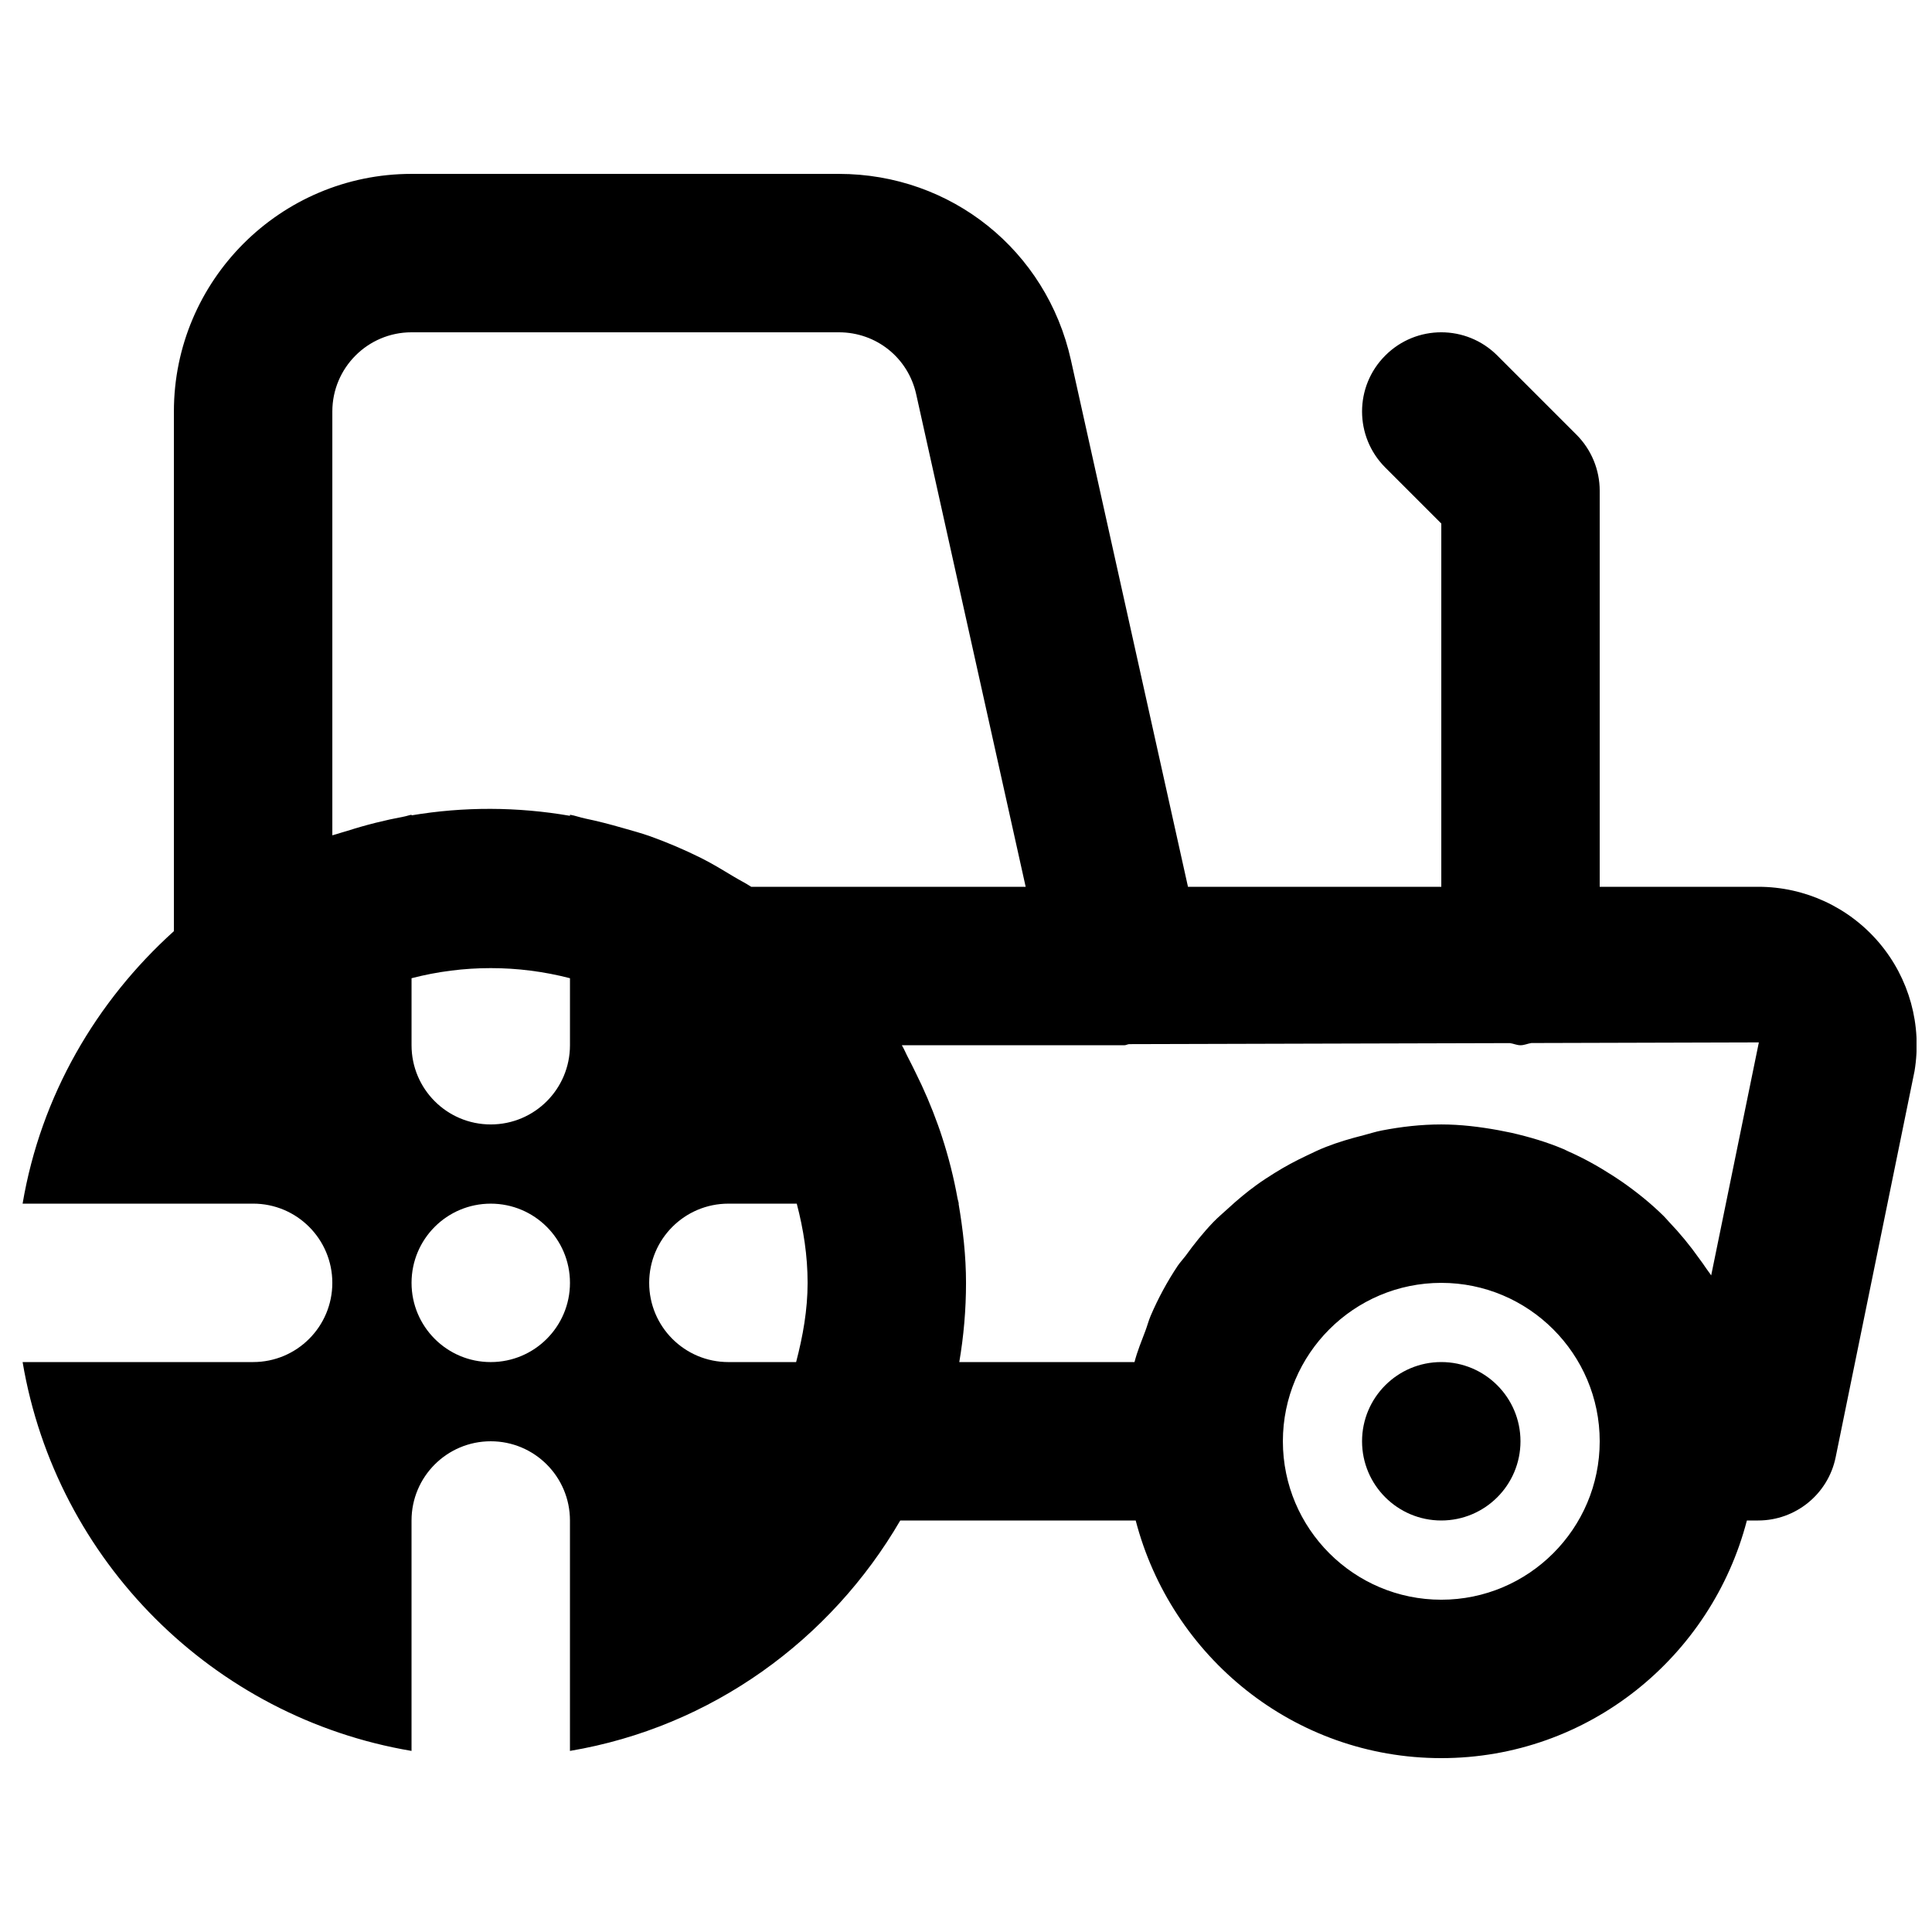 <?xml version="1.0" encoding="UTF-8"?>
<!-- Uploaded to: ICON Repo, www.iconrepo.com, Generator: ICON Repo Mixer Tools -->
<svg width="800px" height="800px" version="1.1" viewBox="144 144 512 512" xmlns="http://www.w3.org/2000/svg">
 <defs>
  <clipPath id="a">
   <path d="m149 190h502.9v420h-502.9z"/>
  </clipPath>
 </defs>
 <path d="m525.95 504.96c-11.586 0-20.992 9.406-20.992 20.992 0 11.59 9.406 20.992 20.992 20.992 11.59 0 20.992-9.402 20.992-20.992 0-11.586-9.402-20.992-20.992-20.992" fill-rule="evenodd"/>
 <g clip-path="url(#a)">
  <path d="m597.48 482c-0.398-0.652-0.902-1.219-1.324-1.867-0.586-0.902-1.219-1.742-1.848-2.606-2.434-3.441-5.102-6.695-8.02-9.738-0.48-0.504-0.902-1.051-1.406-1.535-3.336-3.293-7.012-6.254-10.871-8.961-0.926-0.652-1.871-1.238-2.816-1.867-3.715-2.394-7.578-4.535-11.672-6.34-0.398-0.168-0.773-0.402-1.195-0.57-4.406-1.867-9.066-3.231-13.832-4.324-1.156-0.25-2.309-0.461-3.465-0.691-4.91-0.883-9.91-1.512-15.07-1.512-5.398 0-10.625 0.609-15.746 1.598-1.66 0.312-3.234 0.84-4.848 1.258-3.402 0.859-6.719 1.828-9.93 3.086-1.805 0.691-3.508 1.531-5.227 2.352-2.898 1.363-5.711 2.875-8.398 4.555-1.637 1.027-3.254 2.059-4.809 3.191-2.644 1.91-5.121 3.988-7.512 6.191-1.305 1.199-2.668 2.332-3.887 3.59-2.707 2.812-5.141 5.856-7.43 9.027-0.672 0.883-1.426 1.68-2.059 2.602-2.769 4.156-5.164 8.566-7.156 13.207-0.566 1.301-0.902 2.684-1.406 4.008-1.031 2.75-2.164 5.438-2.898 8.312h-46.434c1.176-6.906 1.785-13.918 1.785-20.992 0-7.137-0.801-14.105-1.973-20.992h0.062c-0.062-0.441-0.23-0.84-0.316-1.281-1.008-5.606-2.394-11.082-4.137-16.434-0.336-1.051-0.691-2.082-1.07-3.129-1.699-4.746-3.672-9.383-5.918-13.875-0.629-1.281-1.238-2.543-1.891-3.781-0.629-1.152-1.09-2.371-1.762-3.484h58.988c0.438 0 0.816-0.273 1.258-0.293l100.89-0.273c0.969 0.125 1.809 0.566 2.812 0.566 1.031 0 1.891-0.441 2.879-0.586l60.289-0.168zm-71.52 85.941c-23.156 0-41.984-18.828-41.984-41.984 0-23.152 18.828-41.984 41.984-41.984 23.133 0 41.98 18.832 41.98 41.984 0 23.156-18.848 41.984-41.98 41.984zm-209.92-83.969c0-11.586 9.383-20.992 20.992-20.992h18.117c1.781 6.781 2.875 13.77 2.875 20.992 0 7.117-1.238 14.105-3.043 20.992h-17.949c-11.609 0-20.992-9.402-20.992-20.992zm-41.984-41.984c-11.609 0-20.992-9.402-20.992-20.992v-17.758c13.793-3.57 28.191-3.57 41.984 0v17.758c0 11.59-9.383 20.992-20.992 20.992zm0 62.977c-11.609 0-20.992-9.402-20.992-20.992 0-11.609 9.383-20.992 20.992-20.992 11.586 0 20.992 9.383 20.992 20.992 0 11.59-9.406 20.992-20.992 20.992zm-41.984-139.6v-112.31c0-11.586 9.402-20.992 20.992-20.992h113.25c9.93 0 18.348 6.762 20.488 16.418l29.012 130.53h-72.738c-1.488-0.984-3.062-1.742-4.574-2.664-2.898-1.742-5.773-3.508-8.816-5.019-4.348-2.16-8.797-4.051-13.332-5.688-2.477-0.883-5.035-1.555-7.578-2.289-3.211-0.922-6.441-1.762-9.695-2.434-1.367-0.273-2.644-0.777-4.031-1.008v0.293c-13.938-2.414-28.129-2.457-41.984-0.125v-0.168c-0.691 0.125-1.344 0.379-2.035 0.504-5.039 0.945-10.016 2.184-14.926 3.758-0.965 0.312-1.973 0.547-2.941 0.883-0.355 0.125-0.734 0.188-1.09 0.312zm409.93 28.488c-8-9.426-19.672-14.844-32.035-14.844h-42.027v-104.96c0-5.562-2.223-10.914-6.148-14.84l-20.992-20.992c-8.207-8.207-21.496-8.207-29.684 0-8.207 8.188-8.207 21.477 0 29.684l14.844 14.84v96.27h-67.133l-31.027-139.62c-6.465-29.031-31.742-49.309-61.488-49.309h-113.25c-34.742 0-62.977 28.234-62.977 62.973v137.71c-20.613 18.598-35.266 43.641-40.094 72.211h61.086c11.609 0 20.992 9.406 20.992 20.992 0 11.59-9.383 20.992-20.992 20.992h-61.086c8.879 52.629 50.441 94.172 103.07 103.05v-61.066c0-11.586 9.383-20.992 20.992-20.992s20.992 9.406 20.992 20.992v61.066c37.492-6.32 69.086-29.391 87.535-61.066h62.391c9.383 36.105 41.961 62.977 80.988 62.977 39 0 71.602-26.871 80.984-62.977h2.981c9.973 0 18.578-7.031 20.551-16.793l20.891-102.27c2.035-12.195-1.387-24.602-9.363-34.027z" fill-rule="evenodd"/>
 </g>
</svg>
